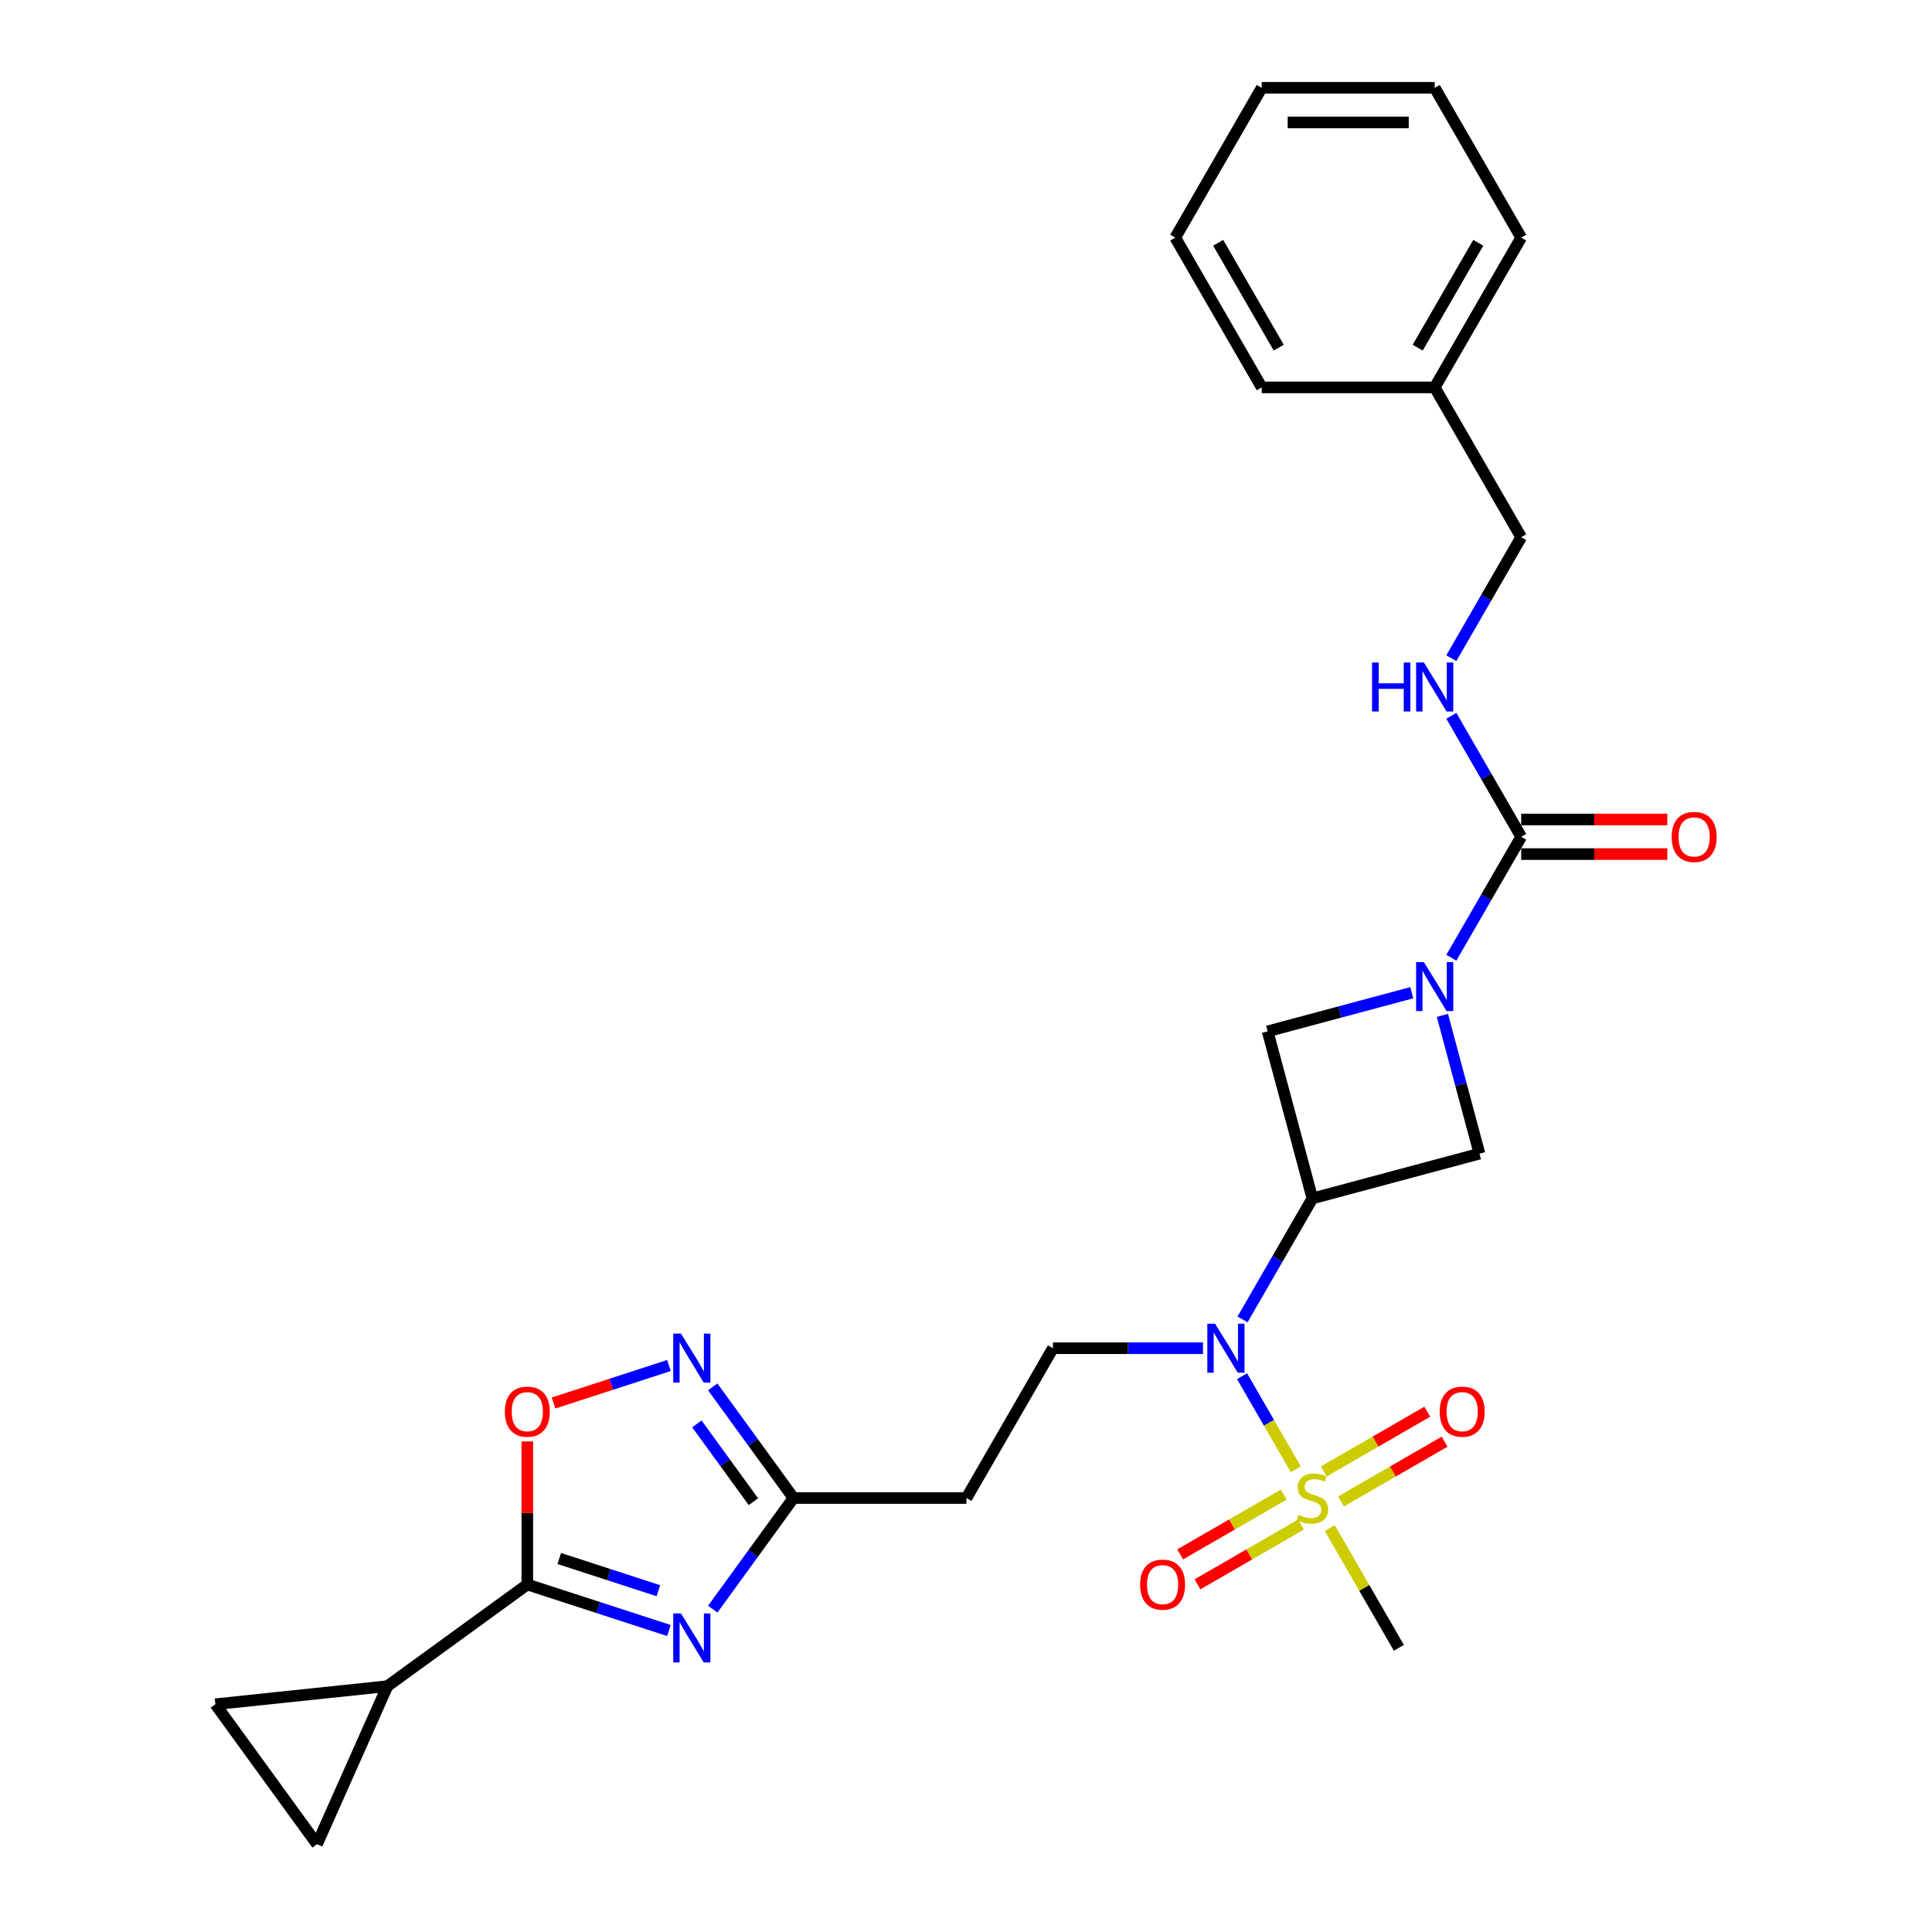<?xml version='1.0' encoding='iso-8859-1'?>
<svg version='1.1' baseProfile='full'
              xmlns='http://www.w3.org/2000/svg'
                      xmlns:rdkit='http://www.rdkit.org/xml'
                      xmlns:xlink='http://www.w3.org/1999/xlink'
                  xml:space='preserve'
width='1000px' height='1000px' viewBox='0 0 1000 1000'>
<!-- END OF HEADER -->
<rect style='opacity:1.0;fill:#FFFFFF;stroke:none' width='1000' height='1000' x='0' y='0'> </rect>
<path class='bond-4' d='M 670.701,760.491 L 656.796,736.407' style='fill:none;fill-rule:evenodd;stroke:#CCCC00;stroke-width:6px;stroke-linecap:butt;stroke-linejoin:miter;stroke-opacity:1' />
<path class='bond-4' d='M 656.796,736.407 L 642.891,712.323' style='fill:none;fill-rule:evenodd;stroke:#0000FF;stroke-width:6px;stroke-linecap:butt;stroke-linejoin:miter;stroke-opacity:1' />
<path class='bond-17' d='M 694.136,777.138 L 720.93,761.669' style='fill:none;fill-rule:evenodd;stroke:#CCCC00;stroke-width:6px;stroke-linecap:butt;stroke-linejoin:miter;stroke-opacity:1' />
<path class='bond-17' d='M 720.93,761.669 L 747.724,746.199' style='fill:none;fill-rule:evenodd;stroke:#FF0000;stroke-width:6px;stroke-linecap:butt;stroke-linejoin:miter;stroke-opacity:1' />
<path class='bond-17' d='M 685.183,761.632 L 711.977,746.162' style='fill:none;fill-rule:evenodd;stroke:#CCCC00;stroke-width:6px;stroke-linecap:butt;stroke-linejoin:miter;stroke-opacity:1' />
<path class='bond-17' d='M 711.977,746.162 L 738.771,730.692' style='fill:none;fill-rule:evenodd;stroke:#FF0000;stroke-width:6px;stroke-linecap:butt;stroke-linejoin:miter;stroke-opacity:1' />
<path class='bond-18' d='M 664.448,773.603 L 637.654,789.073' style='fill:none;fill-rule:evenodd;stroke:#CCCC00;stroke-width:6px;stroke-linecap:butt;stroke-linejoin:miter;stroke-opacity:1' />
<path class='bond-18' d='M 637.654,789.073 L 610.86,804.542' style='fill:none;fill-rule:evenodd;stroke:#FF0000;stroke-width:6px;stroke-linecap:butt;stroke-linejoin:miter;stroke-opacity:1' />
<path class='bond-18' d='M 673.401,789.11 L 646.607,804.579' style='fill:none;fill-rule:evenodd;stroke:#CCCC00;stroke-width:6px;stroke-linecap:butt;stroke-linejoin:miter;stroke-opacity:1' />
<path class='bond-18' d='M 646.607,804.579 L 619.812,820.049' style='fill:none;fill-rule:evenodd;stroke:#FF0000;stroke-width:6px;stroke-linecap:butt;stroke-linejoin:miter;stroke-opacity:1' />
<path class='bond-20' d='M 688.275,790.931 L 706.166,821.917' style='fill:none;fill-rule:evenodd;stroke:#CCCC00;stroke-width:6px;stroke-linecap:butt;stroke-linejoin:miter;stroke-opacity:1' />
<path class='bond-20' d='M 706.166,821.917 L 724.056,852.904' style='fill:none;fill-rule:evenodd;stroke:#000000;stroke-width:6px;stroke-linecap:butt;stroke-linejoin:miter;stroke-opacity:1' />
<path class='bond-0' d='M 368.922,832.885 L 389.815,804.128' style='fill:none;fill-rule:evenodd;stroke:#0000FF;stroke-width:6px;stroke-linecap:butt;stroke-linejoin:miter;stroke-opacity:1' />
<path class='bond-0' d='M 389.815,804.128 L 410.708,775.371' style='fill:none;fill-rule:evenodd;stroke:#000000;stroke-width:6px;stroke-linecap:butt;stroke-linejoin:miter;stroke-opacity:1' />
<path class='bond-3' d='M 346.232,843.949 L 309.585,832.042' style='fill:none;fill-rule:evenodd;stroke:#0000FF;stroke-width:6px;stroke-linecap:butt;stroke-linejoin:miter;stroke-opacity:1' />
<path class='bond-3' d='M 309.585,832.042 L 272.939,820.135' style='fill:none;fill-rule:evenodd;stroke:#000000;stroke-width:6px;stroke-linecap:butt;stroke-linejoin:miter;stroke-opacity:1' />
<path class='bond-3' d='M 340.771,823.347 L 315.118,815.012' style='fill:none;fill-rule:evenodd;stroke:#0000FF;stroke-width:6px;stroke-linecap:butt;stroke-linejoin:miter;stroke-opacity:1' />
<path class='bond-3' d='M 315.118,815.012 L 289.466,806.677' style='fill:none;fill-rule:evenodd;stroke:#000000;stroke-width:6px;stroke-linecap:butt;stroke-linejoin:miter;stroke-opacity:1' />
<path class='bond-1' d='M 730.744,513.831 L 693.432,523.829' style='fill:none;fill-rule:evenodd;stroke:#0000FF;stroke-width:6px;stroke-linecap:butt;stroke-linejoin:miter;stroke-opacity:1' />
<path class='bond-1' d='M 693.432,523.829 L 656.12,533.826' style='fill:none;fill-rule:evenodd;stroke:#000000;stroke-width:6px;stroke-linecap:butt;stroke-linejoin:miter;stroke-opacity:1' />
<path class='bond-5' d='M 751.209,495.74 L 769.285,464.431' style='fill:none;fill-rule:evenodd;stroke:#0000FF;stroke-width:6px;stroke-linecap:butt;stroke-linejoin:miter;stroke-opacity:1' />
<path class='bond-5' d='M 769.285,464.431 L 787.362,433.122' style='fill:none;fill-rule:evenodd;stroke:#000000;stroke-width:6px;stroke-linecap:butt;stroke-linejoin:miter;stroke-opacity:1' />
<path class='bond-28' d='M 746.594,525.57 L 756.182,561.351' style='fill:none;fill-rule:evenodd;stroke:#0000FF;stroke-width:6px;stroke-linecap:butt;stroke-linejoin:miter;stroke-opacity:1' />
<path class='bond-28' d='M 756.182,561.351 L 765.769,597.132' style='fill:none;fill-rule:evenodd;stroke:#000000;stroke-width:6px;stroke-linecap:butt;stroke-linejoin:miter;stroke-opacity:1' />
<path class='bond-2' d='M 679.292,620.304 L 661.216,651.613' style='fill:none;fill-rule:evenodd;stroke:#000000;stroke-width:6px;stroke-linecap:butt;stroke-linejoin:miter;stroke-opacity:1' />
<path class='bond-2' d='M 661.216,651.613 L 643.139,682.922' style='fill:none;fill-rule:evenodd;stroke:#0000FF;stroke-width:6px;stroke-linecap:butt;stroke-linejoin:miter;stroke-opacity:1' />
<path class='bond-10' d='M 679.292,620.304 L 765.769,597.132' style='fill:none;fill-rule:evenodd;stroke:#000000;stroke-width:6px;stroke-linecap:butt;stroke-linejoin:miter;stroke-opacity:1' />
<path class='bond-11' d='M 679.292,620.304 L 656.12,533.826' style='fill:none;fill-rule:evenodd;stroke:#000000;stroke-width:6px;stroke-linecap:butt;stroke-linejoin:miter;stroke-opacity:1' />
<path class='bond-9' d='M 272.939,820.135 L 200.509,872.758' style='fill:none;fill-rule:evenodd;stroke:#000000;stroke-width:6px;stroke-linecap:butt;stroke-linejoin:miter;stroke-opacity:1' />
<path class='bond-29' d='M 272.939,820.135 L 272.939,783.097' style='fill:none;fill-rule:evenodd;stroke:#000000;stroke-width:6px;stroke-linecap:butt;stroke-linejoin:miter;stroke-opacity:1' />
<path class='bond-29' d='M 272.939,783.097 L 272.939,746.059' style='fill:none;fill-rule:evenodd;stroke:#FF0000;stroke-width:6px;stroke-linecap:butt;stroke-linejoin:miter;stroke-opacity:1' />
<path class='bond-14' d='M 622.674,697.837 L 583.837,697.837' style='fill:none;fill-rule:evenodd;stroke:#0000FF;stroke-width:6px;stroke-linecap:butt;stroke-linejoin:miter;stroke-opacity:1' />
<path class='bond-14' d='M 583.837,697.837 L 545,697.837' style='fill:none;fill-rule:evenodd;stroke:#000000;stroke-width:6px;stroke-linecap:butt;stroke-linejoin:miter;stroke-opacity:1' />
<path class='bond-16' d='M 787.362,433.122 L 769.285,401.813' style='fill:none;fill-rule:evenodd;stroke:#000000;stroke-width:6px;stroke-linecap:butt;stroke-linejoin:miter;stroke-opacity:1' />
<path class='bond-16' d='M 769.285,401.813 L 751.209,370.504' style='fill:none;fill-rule:evenodd;stroke:#0000FF;stroke-width:6px;stroke-linecap:butt;stroke-linejoin:miter;stroke-opacity:1' />
<path class='bond-19' d='M 787.362,442.074 L 825.187,442.074' style='fill:none;fill-rule:evenodd;stroke:#000000;stroke-width:6px;stroke-linecap:butt;stroke-linejoin:miter;stroke-opacity:1' />
<path class='bond-19' d='M 825.187,442.074 L 863.013,442.074' style='fill:none;fill-rule:evenodd;stroke:#FF0000;stroke-width:6px;stroke-linecap:butt;stroke-linejoin:miter;stroke-opacity:1' />
<path class='bond-19' d='M 787.362,424.169 L 825.187,424.169' style='fill:none;fill-rule:evenodd;stroke:#000000;stroke-width:6px;stroke-linecap:butt;stroke-linejoin:miter;stroke-opacity:1' />
<path class='bond-19' d='M 825.187,424.169 L 863.013,424.169' style='fill:none;fill-rule:evenodd;stroke:#FF0000;stroke-width:6px;stroke-linecap:butt;stroke-linejoin:miter;stroke-opacity:1' />
<path class='bond-6' d='M 368.922,717.856 L 389.815,746.613' style='fill:none;fill-rule:evenodd;stroke:#0000FF;stroke-width:6px;stroke-linecap:butt;stroke-linejoin:miter;stroke-opacity:1' />
<path class='bond-6' d='M 389.815,746.613 L 410.708,775.371' style='fill:none;fill-rule:evenodd;stroke:#000000;stroke-width:6px;stroke-linecap:butt;stroke-linejoin:miter;stroke-opacity:1' />
<path class='bond-6' d='M 360.704,737.008 L 375.329,757.138' style='fill:none;fill-rule:evenodd;stroke:#0000FF;stroke-width:6px;stroke-linecap:butt;stroke-linejoin:miter;stroke-opacity:1' />
<path class='bond-6' d='M 375.329,757.138 L 389.954,777.268' style='fill:none;fill-rule:evenodd;stroke:#000000;stroke-width:6px;stroke-linecap:butt;stroke-linejoin:miter;stroke-opacity:1' />
<path class='bond-8' d='M 346.232,706.792 L 316.368,716.496' style='fill:none;fill-rule:evenodd;stroke:#0000FF;stroke-width:6px;stroke-linecap:butt;stroke-linejoin:miter;stroke-opacity:1' />
<path class='bond-8' d='M 316.368,716.496 L 286.504,726.199' style='fill:none;fill-rule:evenodd;stroke:#FF0000;stroke-width:6px;stroke-linecap:butt;stroke-linejoin:miter;stroke-opacity:1' />
<path class='bond-7' d='M 410.708,775.371 L 500.236,775.371' style='fill:none;fill-rule:evenodd;stroke:#000000;stroke-width:6px;stroke-linecap:butt;stroke-linejoin:miter;stroke-opacity:1' />
<path class='bond-12' d='M 200.509,872.758 L 164.095,954.545' style='fill:none;fill-rule:evenodd;stroke:#000000;stroke-width:6px;stroke-linecap:butt;stroke-linejoin:miter;stroke-opacity:1' />
<path class='bond-13' d='M 200.509,872.758 L 111.472,882.116' style='fill:none;fill-rule:evenodd;stroke:#000000;stroke-width:6px;stroke-linecap:butt;stroke-linejoin:miter;stroke-opacity:1' />
<path class='bond-30' d='M 164.095,954.545 L 111.472,882.116' style='fill:none;fill-rule:evenodd;stroke:#000000;stroke-width:6px;stroke-linecap:butt;stroke-linejoin:miter;stroke-opacity:1' />
<path class='bond-15' d='M 545,697.837 L 500.236,775.371' style='fill:none;fill-rule:evenodd;stroke:#000000;stroke-width:6px;stroke-linecap:butt;stroke-linejoin:miter;stroke-opacity:1' />
<path class='bond-21' d='M 751.209,340.673 L 769.285,309.364' style='fill:none;fill-rule:evenodd;stroke:#0000FF;stroke-width:6px;stroke-linecap:butt;stroke-linejoin:miter;stroke-opacity:1' />
<path class='bond-21' d='M 769.285,309.364 L 787.362,278.055' style='fill:none;fill-rule:evenodd;stroke:#000000;stroke-width:6px;stroke-linecap:butt;stroke-linejoin:miter;stroke-opacity:1' />
<path class='bond-22' d='M 787.362,278.055 L 742.598,200.521' style='fill:none;fill-rule:evenodd;stroke:#000000;stroke-width:6px;stroke-linecap:butt;stroke-linejoin:miter;stroke-opacity:1' />
<path class='bond-23' d='M 742.598,200.521 L 787.362,122.988' style='fill:none;fill-rule:evenodd;stroke:#000000;stroke-width:6px;stroke-linecap:butt;stroke-linejoin:miter;stroke-opacity:1' />
<path class='bond-23' d='M 733.805,179.939 L 765.14,125.665' style='fill:none;fill-rule:evenodd;stroke:#000000;stroke-width:6px;stroke-linecap:butt;stroke-linejoin:miter;stroke-opacity:1' />
<path class='bond-24' d='M 742.598,200.521 L 653.07,200.521' style='fill:none;fill-rule:evenodd;stroke:#000000;stroke-width:6px;stroke-linecap:butt;stroke-linejoin:miter;stroke-opacity:1' />
<path class='bond-26' d='M 787.362,122.988 L 742.598,45.455' style='fill:none;fill-rule:evenodd;stroke:#000000;stroke-width:6px;stroke-linecap:butt;stroke-linejoin:miter;stroke-opacity:1' />
<path class='bond-25' d='M 653.07,200.521 L 608.306,122.988' style='fill:none;fill-rule:evenodd;stroke:#000000;stroke-width:6px;stroke-linecap:butt;stroke-linejoin:miter;stroke-opacity:1' />
<path class='bond-25' d='M 661.862,179.939 L 630.527,125.665' style='fill:none;fill-rule:evenodd;stroke:#000000;stroke-width:6px;stroke-linecap:butt;stroke-linejoin:miter;stroke-opacity:1' />
<path class='bond-27' d='M 608.306,122.988 L 653.07,45.455' style='fill:none;fill-rule:evenodd;stroke:#000000;stroke-width:6px;stroke-linecap:butt;stroke-linejoin:miter;stroke-opacity:1' />
<path class='bond-31' d='M 742.598,45.455 L 653.07,45.455' style='fill:none;fill-rule:evenodd;stroke:#000000;stroke-width:6px;stroke-linecap:butt;stroke-linejoin:miter;stroke-opacity:1' />
<path class='bond-31' d='M 729.168,63.36 L 666.499,63.36' style='fill:none;fill-rule:evenodd;stroke:#000000;stroke-width:6px;stroke-linecap:butt;stroke-linejoin:miter;stroke-opacity:1' />
<path  class='atom-0' d='M 672.13 784.073
Q 672.416 784.18, 673.598 784.681
Q 674.78 785.183, 676.069 785.505
Q 677.394 785.792, 678.683 785.792
Q 681.082 785.792, 682.479 784.646
Q 683.876 783.464, 683.876 781.423
Q 683.876 780.026, 683.159 779.167
Q 682.479 778.307, 681.405 777.842
Q 680.33 777.376, 678.54 776.839
Q 676.284 776.158, 674.923 775.514
Q 673.598 774.869, 672.631 773.508
Q 671.7 772.148, 671.7 769.856
Q 671.7 766.668, 673.849 764.699
Q 676.033 762.729, 680.33 762.729
Q 683.267 762.729, 686.597 764.126
L 685.774 766.883
Q 682.73 765.63, 680.438 765.63
Q 677.967 765.63, 676.606 766.668
Q 675.245 767.671, 675.281 769.426
Q 675.281 770.787, 675.961 771.61
Q 676.678 772.434, 677.68 772.9
Q 678.719 773.365, 680.438 773.902
Q 682.73 774.619, 684.091 775.335
Q 685.451 776.051, 686.418 777.519
Q 687.421 778.952, 687.421 781.423
Q 687.421 784.932, 685.057 786.83
Q 682.73 788.692, 678.826 788.692
Q 676.57 788.692, 674.851 788.191
Q 673.168 787.725, 671.163 786.902
L 672.13 784.073
' fill='#CCCC00'/>
<path  class='atom-1' d='M 352.481 835.123
L 360.789 848.552
Q 361.612 849.877, 362.937 852.277
Q 364.262 854.676, 364.334 854.819
L 364.334 835.123
L 367.7 835.123
L 367.7 860.477
L 364.227 860.477
L 355.31 845.795
Q 354.271 844.076, 353.161 842.106
Q 352.087 840.137, 351.764 839.528
L 351.764 860.477
L 348.47 860.477
L 348.47 835.123
L 352.481 835.123
' fill='#0000FF'/>
<path  class='atom-2' d='M 736.993 497.978
L 745.301 511.407
Q 746.125 512.732, 747.45 515.131
Q 748.775 517.531, 748.847 517.674
L 748.847 497.978
L 752.213 497.978
L 752.213 523.332
L 748.739 523.332
L 739.822 508.65
Q 738.784 506.931, 737.674 504.961
Q 736.599 502.991, 736.277 502.383
L 736.277 523.332
L 732.982 523.332
L 732.982 497.978
L 736.993 497.978
' fill='#0000FF'/>
<path  class='atom-5' d='M 628.923 685.16
L 637.232 698.589
Q 638.055 699.914, 639.38 702.314
Q 640.705 704.713, 640.777 704.856
L 640.777 685.16
L 644.143 685.16
L 644.143 710.514
L 640.669 710.514
L 631.753 695.832
Q 630.714 694.113, 629.604 692.143
Q 628.53 690.174, 628.207 689.565
L 628.207 710.514
L 624.913 710.514
L 624.913 685.16
L 628.923 685.16
' fill='#0000FF'/>
<path  class='atom-7' d='M 352.481 690.264
L 360.789 703.693
Q 361.612 705.018, 362.937 707.417
Q 364.262 709.817, 364.334 709.96
L 364.334 690.264
L 367.7 690.264
L 367.7 715.618
L 364.227 715.618
L 355.31 700.936
Q 354.271 699.217, 353.161 697.247
Q 352.087 695.277, 351.764 694.669
L 351.764 715.618
L 348.47 715.618
L 348.47 690.264
L 352.481 690.264
' fill='#0000FF'/>
<path  class='atom-9' d='M 261.3 730.678
Q 261.3 724.59, 264.309 721.188
Q 267.317 717.786, 272.939 717.786
Q 278.561 717.786, 281.569 721.188
Q 284.578 724.59, 284.578 730.678
Q 284.578 736.838, 281.534 740.347
Q 278.49 743.821, 272.939 743.821
Q 267.352 743.821, 264.309 740.347
Q 261.3 736.874, 261.3 730.678
M 272.939 740.956
Q 276.807 740.956, 278.884 738.378
Q 280.997 735.763, 280.997 730.678
Q 280.997 725.701, 278.884 723.194
Q 276.807 720.651, 272.939 720.651
Q 269.071 720.651, 266.959 723.158
Q 264.881 725.665, 264.881 730.678
Q 264.881 735.799, 266.959 738.378
Q 269.071 740.956, 272.939 740.956
' fill='#FF0000'/>
<path  class='atom-17' d='M 710.171 342.911
L 713.608 342.911
L 713.608 353.69
L 726.572 353.69
L 726.572 342.911
L 730.01 342.911
L 730.01 368.265
L 726.572 368.265
L 726.572 356.555
L 713.608 356.555
L 713.608 368.265
L 710.171 368.265
L 710.171 342.911
' fill='#0000FF'/>
<path  class='atom-17' d='M 736.993 342.911
L 745.301 356.34
Q 746.125 357.665, 747.45 360.065
Q 748.775 362.464, 748.847 362.607
L 748.847 342.911
L 752.213 342.911
L 752.213 368.265
L 748.739 368.265
L 739.822 353.583
Q 738.784 351.864, 737.674 349.894
Q 736.599 347.925, 736.277 347.316
L 736.277 368.265
L 732.982 368.265
L 732.982 342.911
L 736.993 342.911
' fill='#0000FF'/>
<path  class='atom-18' d='M 745.187 730.678
Q 745.187 724.59, 748.195 721.188
Q 751.203 717.786, 756.825 717.786
Q 762.448 717.786, 765.456 721.188
Q 768.464 724.59, 768.464 730.678
Q 768.464 736.838, 765.42 740.347
Q 762.376 743.821, 756.825 743.821
Q 751.239 743.821, 748.195 740.347
Q 745.187 736.874, 745.187 730.678
M 756.825 740.956
Q 760.693 740.956, 762.77 738.378
Q 764.883 735.763, 764.883 730.678
Q 764.883 725.701, 762.77 723.194
Q 760.693 720.651, 756.825 720.651
Q 752.958 720.651, 750.845 723.158
Q 748.768 725.665, 748.768 730.678
Q 748.768 735.799, 750.845 738.378
Q 752.958 740.956, 756.825 740.956
' fill='#FF0000'/>
<path  class='atom-19' d='M 590.12 820.206
Q 590.12 814.118, 593.128 810.716
Q 596.136 807.314, 601.758 807.314
Q 607.381 807.314, 610.389 810.716
Q 613.397 814.118, 613.397 820.206
Q 613.397 826.366, 610.353 829.875
Q 607.309 833.349, 601.758 833.349
Q 596.172 833.349, 593.128 829.875
Q 590.12 826.401, 590.12 820.206
M 601.758 830.484
Q 605.626 830.484, 607.703 827.906
Q 609.816 825.291, 609.816 820.206
Q 609.816 815.228, 607.703 812.722
Q 605.626 810.179, 601.758 810.179
Q 597.891 810.179, 595.778 812.686
Q 593.701 815.193, 593.701 820.206
Q 593.701 825.327, 595.778 827.906
Q 597.891 830.484, 601.758 830.484
' fill='#FF0000'/>
<path  class='atom-20' d='M 865.251 433.193
Q 865.251 427.105, 868.259 423.703
Q 871.267 420.301, 876.889 420.301
Q 882.512 420.301, 885.52 423.703
Q 888.528 427.105, 888.528 433.193
Q 888.528 439.353, 885.484 442.862
Q 882.44 446.336, 876.889 446.336
Q 871.303 446.336, 868.259 442.862
Q 865.251 439.389, 865.251 433.193
M 876.889 443.471
Q 880.757 443.471, 882.834 440.893
Q 884.947 438.278, 884.947 433.193
Q 884.947 428.215, 882.834 425.709
Q 880.757 423.166, 876.889 423.166
Q 873.022 423.166, 870.909 425.673
Q 868.832 428.18, 868.832 433.193
Q 868.832 438.314, 870.909 440.893
Q 873.022 443.471, 876.889 443.471
' fill='#FF0000'/>
</svg>

